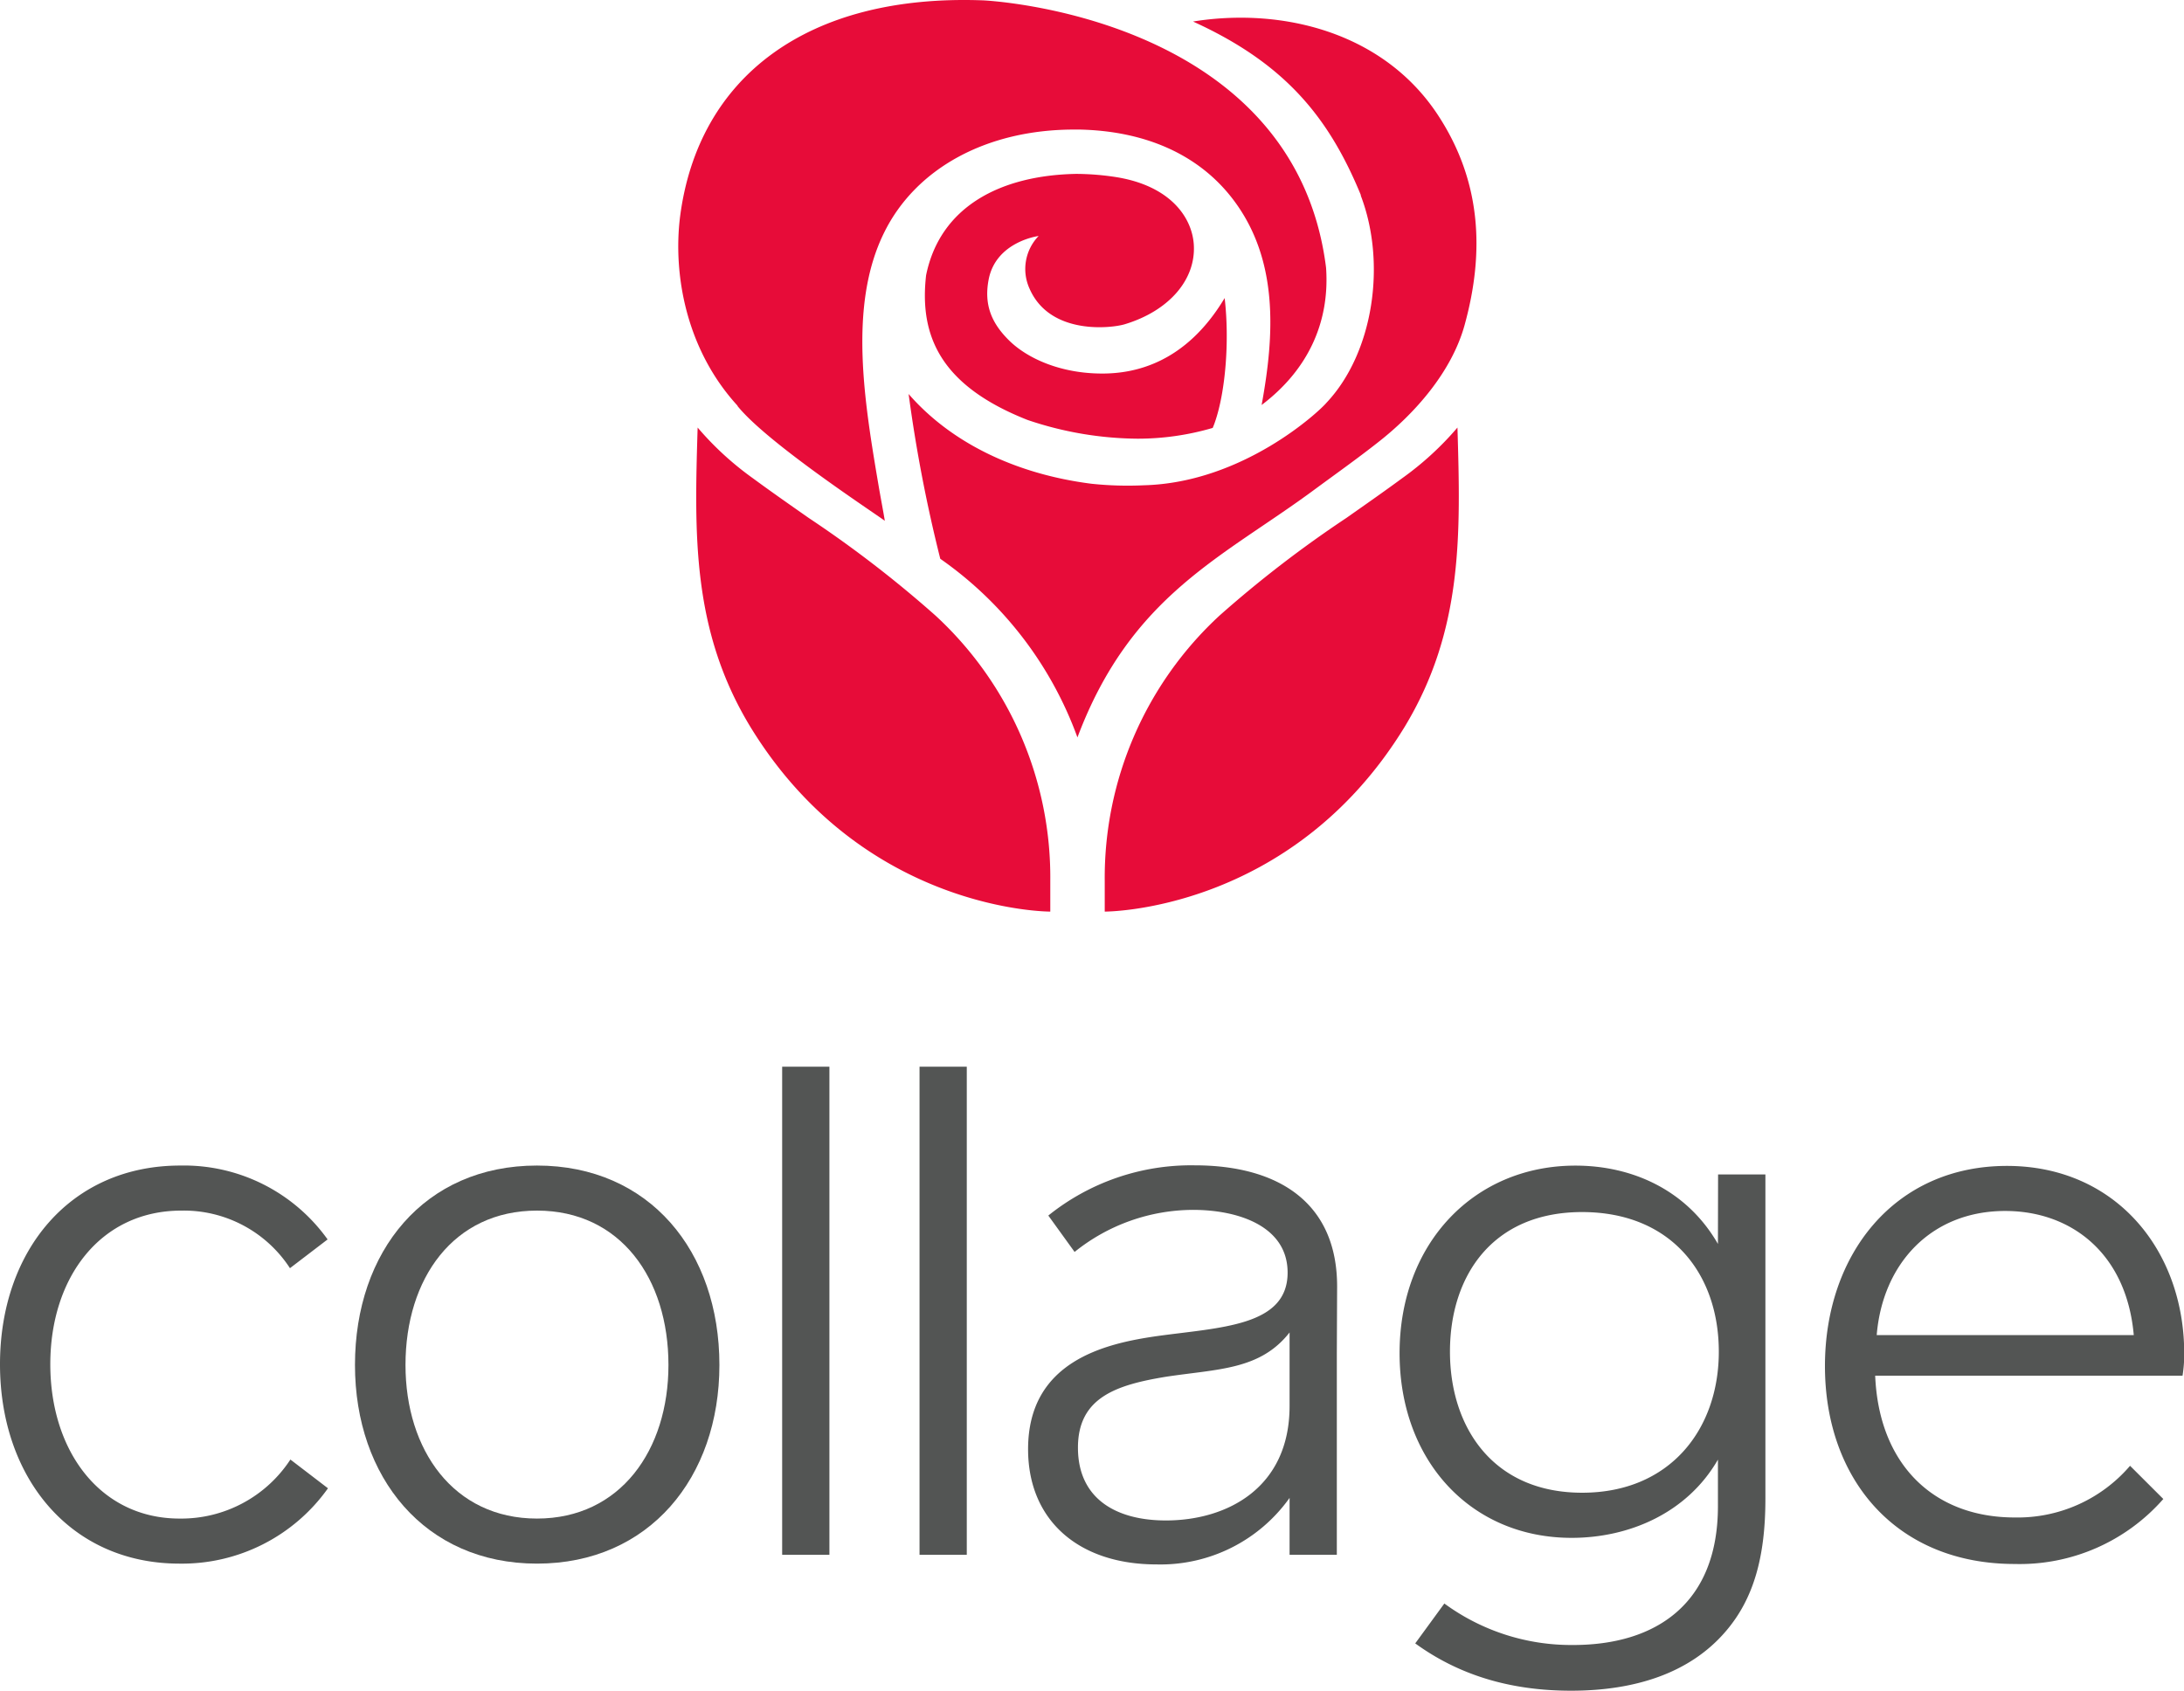 <svg xmlns="http://www.w3.org/2000/svg" viewBox="0 0 300 232.28"><defs><style>.cls-1{fill:#535554;}.cls-2{fill:#e70c39;}</style></defs><g id="CORPORATE"><path class="cls-1" d="M45.05,204.47a24.59,24.59,0,0,1-20.39,10.35C9.64,214.82,0,203,0,187.43s9.64-27.3,24.76-27.3A24.25,24.25,0,0,1,45,170.28l-5.17,3.95a17.4,17.4,0,0,0-14.92-7.91c-11.06,0-18,9.13-18,21.11s6.9,21.2,17.76,21.2a17.91,17.91,0,0,0,15.22-8.11Z"/><path class="cls-1" d="M73.76,214.82c-15.42,0-25-11.87-25-27.29,0-15.63,9.54-27.4,25-27.4s25.06,11.77,25.06,27.4C98.82,203,89.18,214.82,73.76,214.82Zm0-48.5c-11.47,0-18.06,9.33-18.06,21.21,0,11.67,6.59,21.1,18.06,21.1s18.06-9.43,18.06-21.1C91.82,175.65,85.23,166.32,73.76,166.32Z"/><path class="cls-1" d="M107.44,146.55h6.49v67.06h-6.49Z"/><path class="cls-1" d="M126.31,146.55h6.49v67.06h-6.49Z"/><path class="cls-1" d="M183.63,185.9v27.71h-6.49v-7.82a21.76,21.76,0,0,1-18.27,9.14c-10.75,0-17.65-6.09-17.65-15.83,0-12.08,10.55-14.51,17.65-15.53,8.73-1.22,18-1.32,18-8.73,0-6.39-6.79-8.62-13-8.62A26.07,26.07,0,0,0,147.61,172L144,167a31.29,31.29,0,0,1,20.09-6.9c11.57,0,19.58,5.18,19.58,16.64Zm-6.49-2.84c-4.06,5.18-9.84,5-17,6.09-6.8,1.12-12.07,2.84-12.07,9.74,0,7.11,5.37,10,12.07,10,8.42,0,17-4.47,17-15.73Z"/><path class="cls-1" d="M236,161.35h6.5v44.54c0,7.82-1.53,13.7-5.48,18.27-4.88,5.68-12.38,8.12-21.21,8.12-8.52,0-15.53-2.23-21.41-6.5l4-5.48A29.45,29.45,0,0,0,216.09,226c11.27,0,19.89-5.58,19.89-19.08v-6.39c-4.26,7.4-12.28,10.75-20.09,10.75-13.9,0-23.64-10.65-23.64-25.37,0-15.11,10.25-25.77,24.15-25.77,7.81,0,15.32,3.35,19.58,10.76Zm-18.67,5.17c-12.38,0-18.16,8.83-18.16,19.18s5.88,19.38,18.16,19.38c12.07,0,18.77-8.72,18.77-19.38S229.59,166.52,217.31,166.52Z"/><path class="cls-1" d="M299.8,189H257.58c.51,12.18,8,19.48,19.18,19.48a20.33,20.33,0,0,0,15.83-7.1l4.57,4.56a26.25,26.25,0,0,1-20.4,8.93c-16.33,0-26.08-11.67-26.08-27.19,0-15.32,9.54-27.5,25-27.5,14.91,0,24.35,11.57,24.35,25.77A18.52,18.52,0,0,1,299.8,189Zm-6.7-5.58c-1-11.27-8.63-17.05-17.66-17.05-10.15,0-16.84,7.21-17.65,17.05Z"/><path class="cls-2" d="M156.29,60.27a48,48,0,0,1-15.16-2.58c-12-4.74-14.86-11.59-13.92-19.87,1.92-9.44,10.21-13.72,20.57-13.93a36.48,36.48,0,0,1,5.46.43c7.52,1.18,10.48,5.54,10.74,9.23.34,4.84-3.39,9.16-9.49,11-1.73.53-10.21,1.57-13.05-4.85a6.52,6.52,0,0,1,1.23-7.28s-5.87.75-6.87,6c-.64,3.36.32,5.93,2.87,8.41,2.38,2.32,6.87,4.49,12.74,4.49,4.35,0,11.4-1.33,16.81-10.37.69,5.88.11,12.87-1.32,17-.1.3-.21.58-.32.84A36.59,36.59,0,0,1,156.29,60.27Zm-55-4.51c4,5,18.43,14.46,20.25,15.79-.21-1.3-.56-3.11-.79-4.45-2-11.75-4.27-25.08.69-35.13,4.36-8.87,14.12-14.17,26.09-14.17h.76c8.94.19,16.12,3.36,20.76,9.18,6.72,8.44,6,19.11,4.25,28.66,6.26-4.73,9.39-11.24,8.85-18.87C177.78,1.92,135.06.05,135.06.05,110.8-.86,95.9,10.66,93.42,29.74,92.43,37.63,94.21,48,101.33,55.76Zm85.61-28.94c3.58,9.3,1.78,21.63-4.68,28.5-1,1.21-11.49,11-25.1,11.35a47.3,47.3,0,0,1-7.2-.21c-10.51-1.34-19.35-5.7-25.11-12.33a202.42,202.42,0,0,0,4.35,22.64A51.29,51.29,0,0,1,148,101.31c7.38-19.62,20-24.74,32.62-34.09,2.81-2.07,5.85-4.23,8.63-6.42,5.13-4,10.14-9.71,11.92-16.1,2.83-10.22,2.23-19.89-3.61-28.83-7.07-10.83-20-14.57-32-13.15q-.84.1-1.68.24C176.62,8.75,182.58,16.23,186.94,26.82ZM200.2,58.74a42.21,42.21,0,0,1-7.55,6.93c-2.61,1.92-5.18,3.71-7.71,5.49a158.77,158.77,0,0,0-17.41,13.4,49,49,0,0,0-15.78,36.49c0,1.22,0,4.19,0,4.19s25.6.13,41.19-25.37C201,86.57,200.63,73.33,200.2,58.74ZM103.08,99.87c15.6,25.5,41.19,25.37,41.19,25.37s0-3,0-4.19a48.91,48.91,0,0,0-15.78-36.49,158.66,158.66,0,0,0-17.4-13.4c-2.54-1.78-5.11-3.57-7.72-5.49a42.13,42.13,0,0,1-7.54-6.93C95.39,73.33,95,86.57,103.08,99.87Z"/></g></svg>